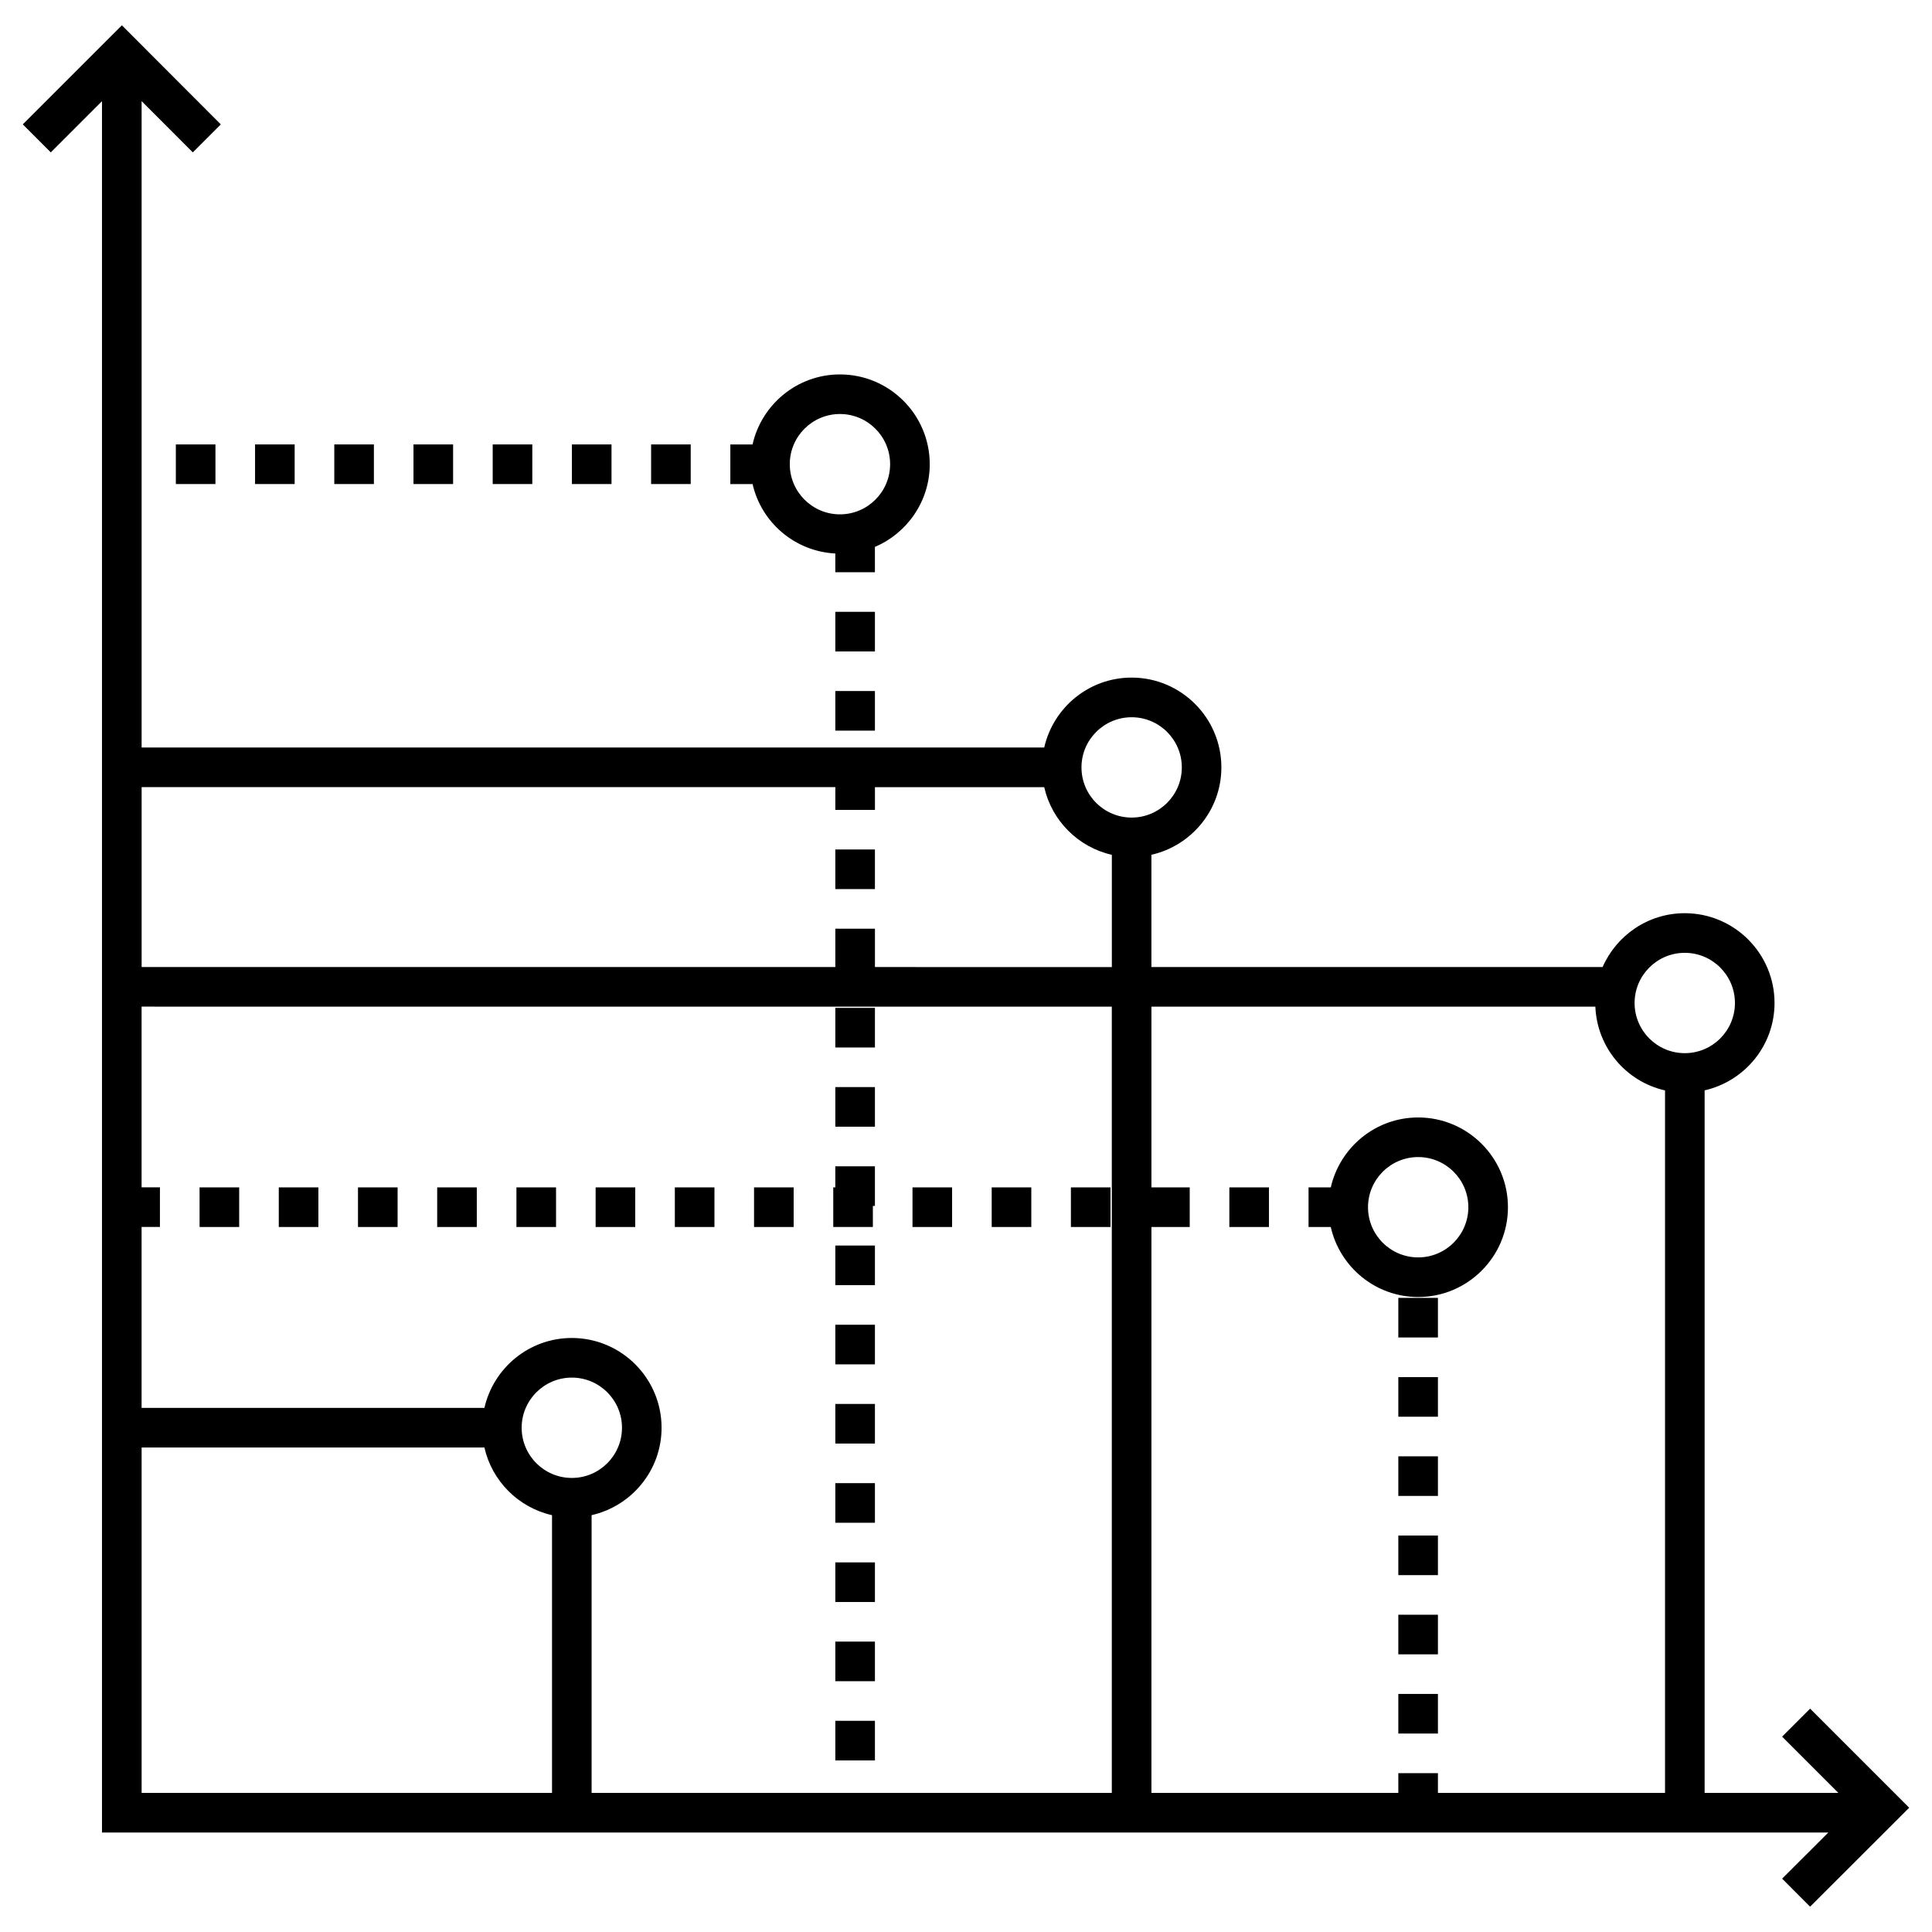 <?xml version="1.0" encoding="UTF-8"?>
<!-- Uploaded to: ICON Repo, www.svgrepo.com, Generator: ICON Repo Mixer Tools -->
<svg fill="#000000" width="800px" height="800px" version="1.1" viewBox="144 144 512 512" xmlns="http://www.w3.org/2000/svg">
 <g>
  <path d="m150.04 176.96 7.422 7.422 13.566-13.566v458.82l457.5-0.004-12.25 12.23 7.414 7.426 26.262-26.223-26.258-26.258-7.422 7.422 14.906 14.906h-35.438v-186.18c10.586-2.41 18.527-11.855 18.527-23.156 0-13.121-10.672-23.793-23.793-23.793-9.73 0-18.09 5.883-21.773 14.27l-119.57-0.004v-29.746c10.594-2.402 18.543-11.855 18.543-23.164 0-13.121-10.672-23.793-23.793-23.793-11.301 0-20.75 7.941-23.156 18.527h-239.2v-171.3l13.566 13.586 7.426-7.414-26.219-26.262zm288.6 233.81v208.36h-137.86v-73.598c10.594-2.402 18.543-11.855 18.543-23.164 0-13.117-10.672-23.789-23.789-23.789-11.305 0-20.75 7.941-23.16 18.523h-90.852v-47.945h4.863v-10.496h-4.863v-47.895zm-143.1 124.9c-7.332 0-13.297-5.965-13.297-13.297s5.965-13.293 13.297-13.293c7.332 0 13.293 5.961 13.293 13.293s-5.961 13.297-13.293 13.297zm-114.01-8.07h90.84c2.012 8.91 9.016 15.918 17.922 17.938v73.598h-108.76zm408.95-131.09c7.332 0 13.297 5.965 13.297 13.297 0 7.332-5.965 13.293-13.297 13.293-7.332 0-13.297-5.961-13.297-13.293 0-7.332 5.965-13.297 13.297-13.297zm-23.695 14.266c0.449 10.875 8.172 19.871 18.465 22.199v186.16h-60.184v-5.234h-10.496v5.234h-65.43v-149.97h10.148v-10.496h-10.148v-47.895zm-122.89-76.699c7.332 0 13.297 5.965 13.297 13.297 0 7.332-5.965 13.293-13.297 13.293s-13.293-5.961-13.293-13.293c-0.004-7.332 5.961-13.297 13.293-13.297zm-78.523 18.527v6.023h10.496v-6.023h44.859c2.012 8.906 9.016 15.914 17.922 17.934v29.746l-62.781-0.004v-10.168h-10.496v10.168h-183.84v-47.68h183.84z"/>
  <path d="m514.57 550.93h10.496v10.496h-10.496z"/>
  <path d="m514.57 571.92h10.496v10.496h-10.496z"/>
  <path d="m514.57 592.91h10.496v10.496h-10.496z"/>
  <path d="m514.57 529.94h10.496v10.496h-10.496z"/>
  <path d="m514.57 487.95h10.496v10.496h-10.496z"/>
  <path d="m514.57 508.95h10.496v10.496h-10.496z"/>
  <path d="m238.87 458.67h10.496v10.496h-10.496z"/>
  <path d="m259.86 458.67h10.496v10.496h-10.496z"/>
  <path d="m196.89 458.67h10.496v10.496h-10.496z"/>
  <path d="m469.79 458.67h10.496v10.496h-10.496z"/>
  <path d="m217.88 458.67h10.496v10.496h-10.496z"/>
  <path d="m375.32 463.58h0.543v-10.496h-10.496v5.582h-0.543v10.496h10.496z"/>
  <path d="m406.81 458.67h10.496v10.496h-10.496z"/>
  <path d="m385.82 458.67h10.496v10.496h-10.496z"/>
  <path d="m427.8 458.67h10.496v10.496h-10.496z"/>
  <path d="m322.84 458.67h10.496v10.496h-10.496z"/>
  <path d="m301.85 458.67h10.496v10.496h-10.496z"/>
  <path d="m280.86 458.67h10.496v10.496h-10.496z"/>
  <path d="m343.83 458.67h10.496v10.496h-10.496z"/>
  <path d="m211.59 261.78h10.496v10.496h-10.496z"/>
  <path d="m274.57 261.78h10.496v10.496h-10.496z"/>
  <path d="m232.59 261.78h10.496v10.496h-10.496z"/>
  <path d="m295.56 261.78h10.496v10.496h-10.496z"/>
  <path d="m253.58 261.78h10.496v10.496h-10.496z"/>
  <path d="m316.55 261.78h10.496v10.496h-10.496z"/>
  <path d="m190.6 261.78h10.496v10.496h-10.496z"/>
  <path d="m365.37 558.05h10.496v10.496h-10.496z"/>
  <path d="m365.37 432.09h10.496v10.496h-10.496z"/>
  <path d="m365.37 411.1h10.496v10.496h-10.496z"/>
  <path d="m365.37 537.05h10.496v10.496h-10.496z"/>
  <path d="m365.37 474.08h10.496v10.496h-10.496z"/>
  <path d="m365.37 516.06h10.496v10.496h-10.496z"/>
  <path d="m365.37 579.04h10.496v10.496h-10.496z"/>
  <path d="m365.37 306.14h10.496v10.496h-10.496z"/>
  <path d="m365.37 600.03h10.496v10.496h-10.496z"/>
  <path d="m365.37 369.12h10.496v10.496h-10.496z"/>
  <path d="m375.86 288.93c8.531-3.621 14.531-12.078 14.531-21.914 0-13.117-10.672-23.789-23.793-23.789-11.316 0-20.773 7.957-23.168 18.559h-5.883v10.496h5.894c2.32 10.191 11.184 17.84 21.926 18.402v4.969h10.496zm-22.559-21.918c0-7.332 5.961-13.293 13.293-13.293 7.332 0 13.297 5.961 13.297 13.293 0 7.332-5.965 13.297-13.297 13.297-7.332 0-13.293-5.965-13.293-13.297z"/>
  <path d="m365.37 327.13h10.496v10.496h-10.496z"/>
  <path d="m365.37 495.07h10.496v10.496h-10.496z"/>
  <path d="m519.83 487.72c13.121 0 23.793-10.672 23.793-23.789 0-13.121-10.672-23.793-23.793-23.793-11.301 0-20.75 7.941-23.156 18.527h-5.898v10.496h5.887c2.394 10.602 11.852 18.559 23.168 18.559zm0-37.086c7.332 0 13.297 5.965 13.297 13.297 0 7.332-5.965 13.293-13.297 13.293s-13.293-5.961-13.293-13.293c0-7.332 5.961-13.297 13.293-13.297z"/>
 </g>
</svg>